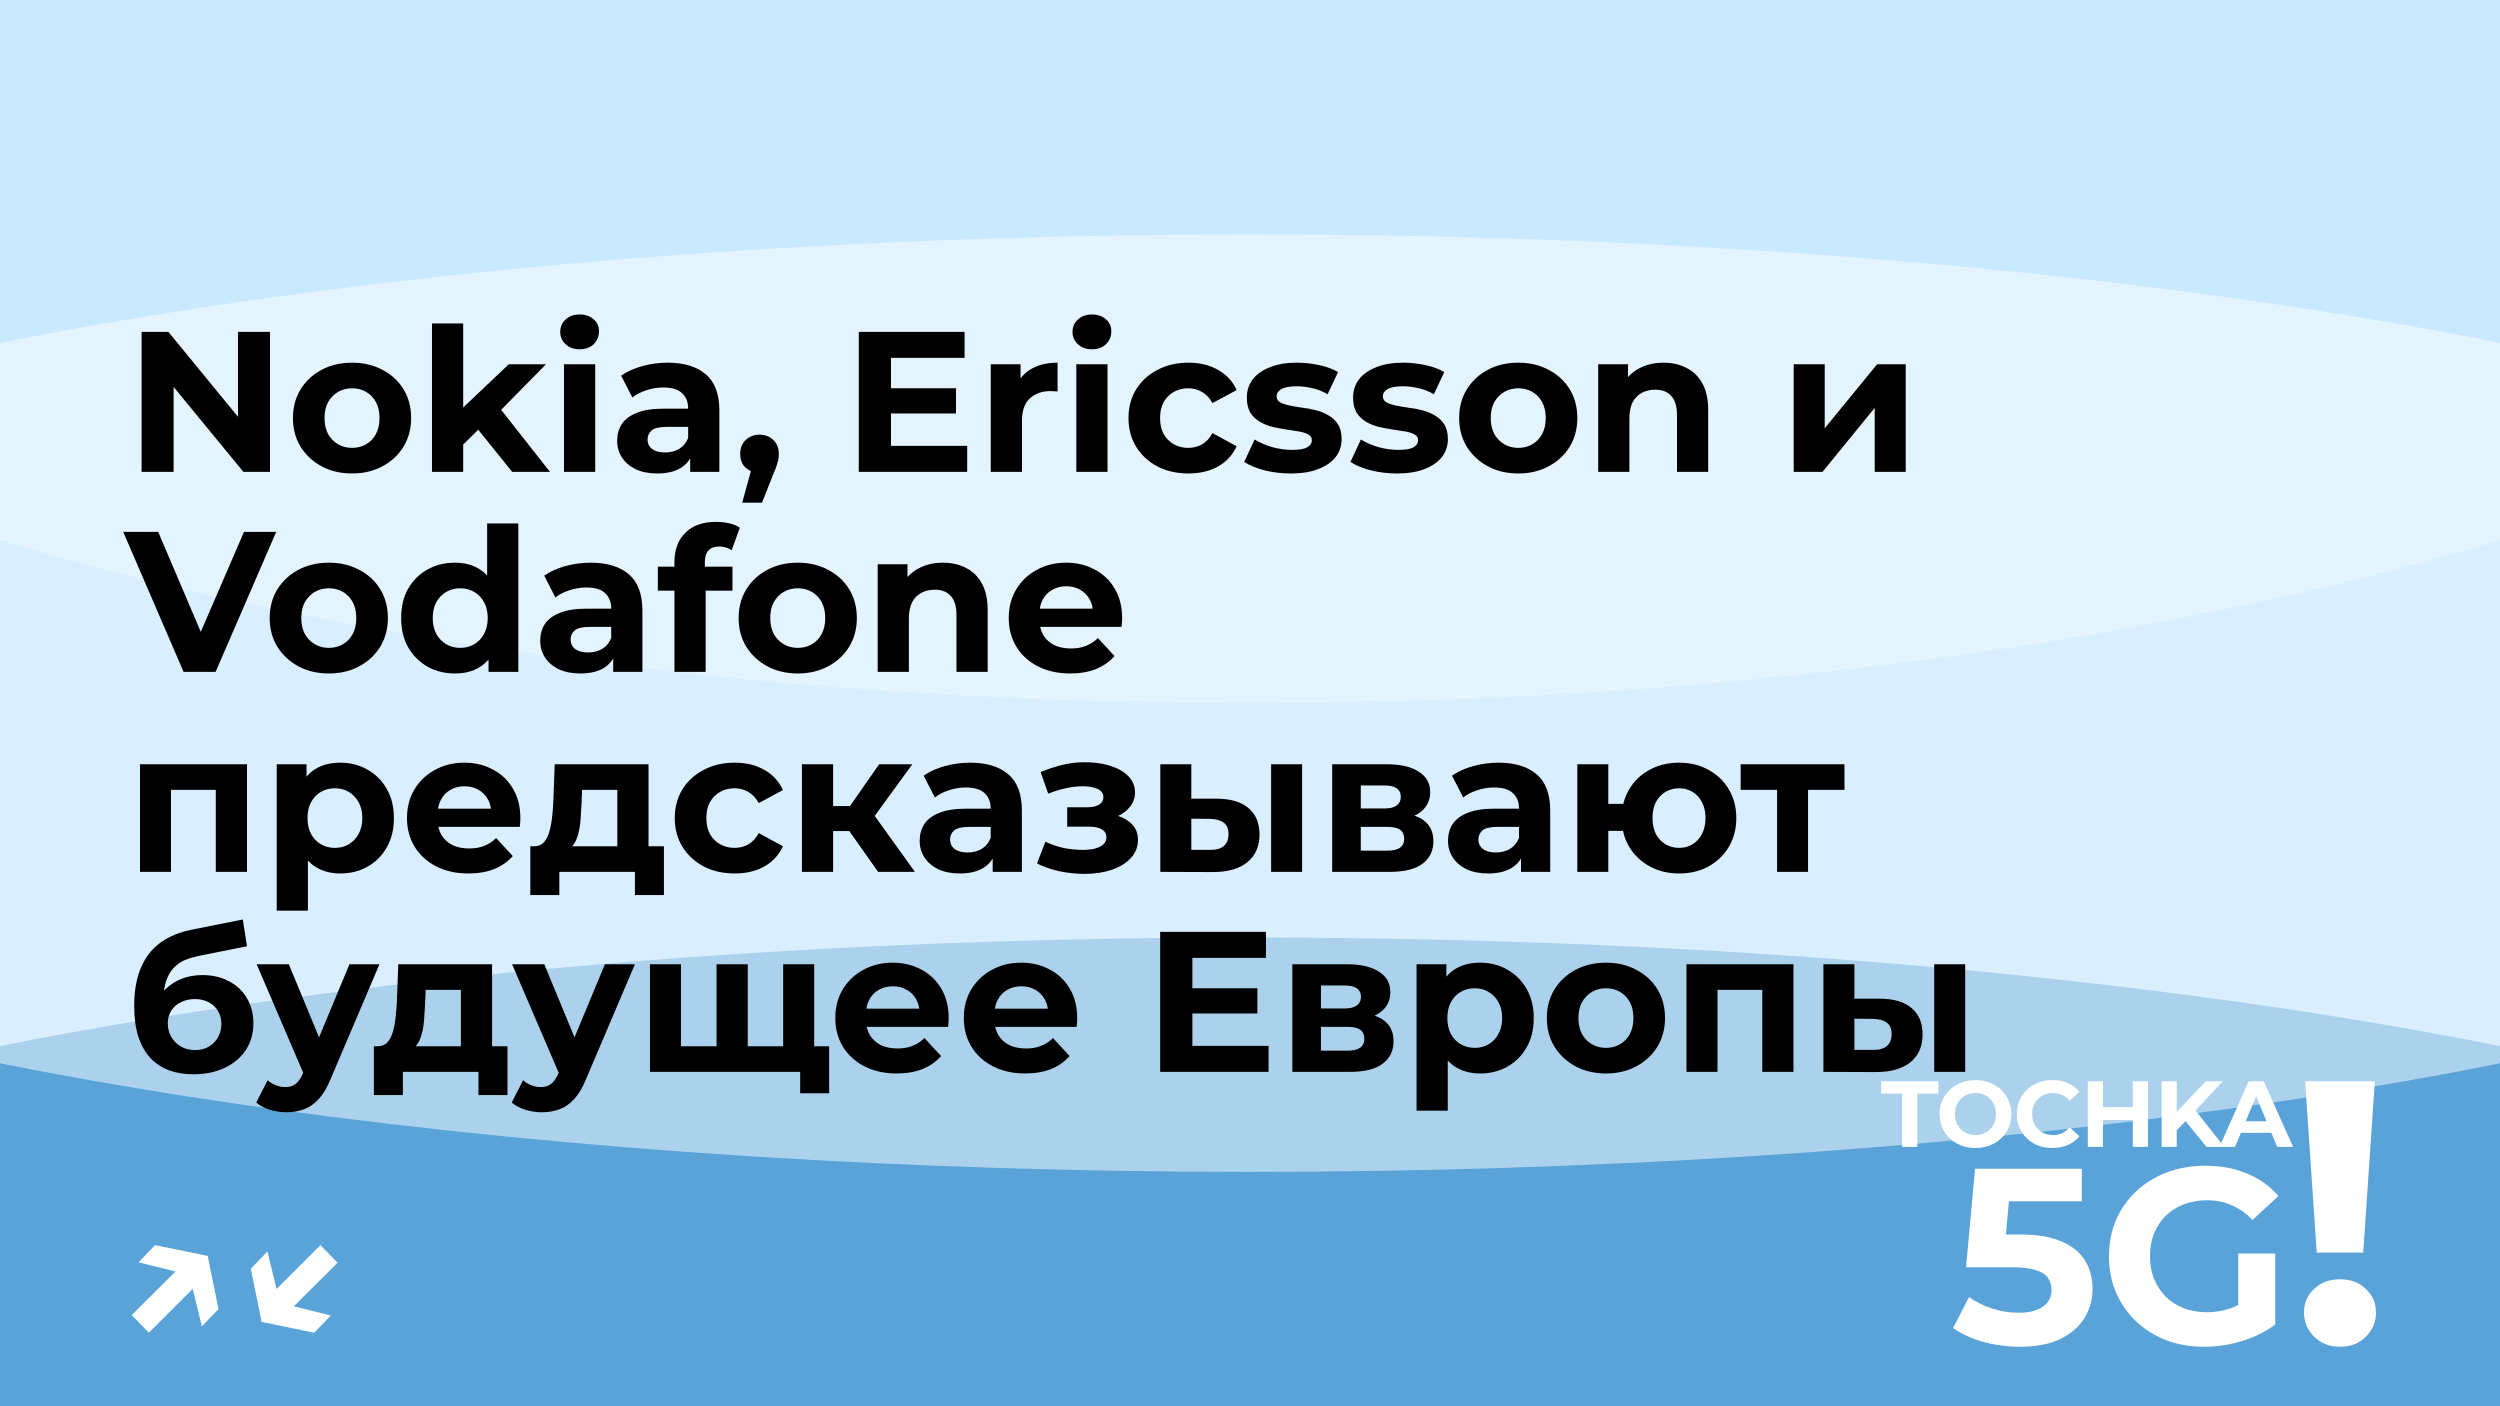 <?xml version="1.0" encoding="UTF-8"?> <svg xmlns="http://www.w3.org/2000/svg" width="800" height="450" viewBox="0 0 800 450" fill="none"><g clip-path="url(#clip0_668_2)"><rect width="800" height="450" fill="#B2DFFF"></rect><g style="mix-blend-mode:hard-light" opacity="0.5" filter="url(#filter0_f_668_2)"><ellipse cx="400" cy="450" rx="625" ry="150" fill="#0068B2"></ellipse></g><g style="mix-blend-mode:soft-light" opacity="0.5" filter="url(#filter1_f_668_2)"><ellipse cx="400" cy="225" rx="625" ry="150" fill="white"></ellipse></g><g style="mix-blend-mode:soft-light" opacity="0.3" filter="url(#filter2_f_668_2)"><ellipse cx="400" rx="625" ry="225" fill="white"></ellipse></g><path d="M608.679 367V349.96H601.959V346H620.259V349.96H613.539V367H608.679ZM632.181 367.36C630.521 367.36 628.981 367.09 627.561 366.55C626.161 366.01 624.941 365.25 623.901 364.27C622.881 363.29 622.081 362.14 621.501 360.82C620.941 359.5 620.661 358.06 620.661 356.5C620.661 354.94 620.941 353.5 621.501 352.18C622.081 350.86 622.891 349.71 623.931 348.73C624.971 347.75 626.191 346.99 627.591 346.45C628.991 345.91 630.511 345.64 632.151 345.64C633.811 345.64 635.331 345.91 636.711 346.45C638.111 346.99 639.321 347.75 640.341 348.73C641.381 349.71 642.191 350.86 642.771 352.18C643.351 353.48 643.641 354.92 643.641 356.5C643.641 358.06 643.351 359.51 642.771 360.85C642.191 362.17 641.381 363.32 640.341 364.3C639.321 365.26 638.111 366.01 636.711 366.55C635.331 367.09 633.821 367.36 632.181 367.36ZM632.151 363.22C633.091 363.22 633.951 363.06 634.731 362.74C635.531 362.42 636.231 361.96 636.831 361.36C637.431 360.76 637.891 360.05 638.211 359.23C638.551 358.41 638.721 357.5 638.721 356.5C638.721 355.5 638.551 354.59 638.211 353.77C637.891 352.95 637.431 352.24 636.831 351.64C636.251 351.04 635.561 350.58 634.761 350.26C633.961 349.94 633.091 349.78 632.151 349.78C631.211 349.78 630.341 349.94 629.541 350.26C628.761 350.58 628.071 351.04 627.471 351.64C626.871 352.24 626.401 352.95 626.061 353.77C625.741 354.59 625.581 355.5 625.581 356.5C625.581 357.48 625.741 358.39 626.061 359.23C626.401 360.05 626.861 360.76 627.441 361.36C628.041 361.96 628.741 362.42 629.541 362.74C630.341 363.06 631.211 363.22 632.151 363.22ZM656.744 367.36C655.124 367.36 653.614 367.1 652.214 366.58C650.834 366.04 649.634 365.28 648.614 364.3C647.594 363.32 646.794 362.17 646.214 360.85C645.654 359.53 645.374 358.08 645.374 356.5C645.374 354.92 645.654 353.47 646.214 352.15C646.794 350.83 647.594 349.68 648.614 348.7C649.654 347.72 650.864 346.97 652.244 346.45C653.624 345.91 655.134 345.64 656.774 345.64C658.594 345.64 660.234 345.96 661.694 346.6C663.174 347.22 664.414 348.14 665.414 349.36L662.294 352.24C661.574 351.42 660.774 350.81 659.894 350.41C659.014 349.99 658.054 349.78 657.014 349.78C656.034 349.78 655.134 349.94 654.314 350.26C653.494 350.58 652.784 351.04 652.184 351.64C651.584 352.24 651.114 352.95 650.774 353.77C650.454 354.59 650.294 355.5 650.294 356.5C650.294 357.5 650.454 358.41 650.774 359.23C651.114 360.05 651.584 360.76 652.184 361.36C652.784 361.96 653.494 362.42 654.314 362.74C655.134 363.06 656.034 363.22 657.014 363.22C658.054 363.22 659.014 363.02 659.894 362.62C660.774 362.2 661.574 361.57 662.294 360.73L665.414 363.61C664.414 364.83 663.174 365.76 661.694 366.4C660.234 367.04 658.584 367.36 656.744 367.36ZM682.496 346H687.356V367H682.496V346ZM672.956 367H668.096V346H672.956V367ZM682.856 358.39H672.596V354.28H682.856V358.39ZM696.074 362.2L695.804 356.59L705.854 346H711.254L702.194 355.75L699.494 358.63L696.074 362.2ZM691.724 367V346H696.554V367H691.724ZM706.094 367L698.624 357.85L701.804 354.4L711.764 367H706.094ZM710.234 367L719.594 346H724.394L733.784 367H728.684L721.004 348.46H722.924L715.214 367H710.234ZM714.914 362.5L716.204 358.81H727.004L728.324 362.5H714.914Z" fill="white"></path><path d="M646.336 430.96C642.442 430.96 638.576 430.453 634.736 429.44C630.949 428.373 627.696 426.88 624.976 424.96L630.096 415.04C632.229 416.587 634.682 417.813 637.456 418.72C640.282 419.627 643.136 420.08 646.016 420.08C649.269 420.08 651.829 419.44 653.696 418.16C655.562 416.88 656.496 415.093 656.496 412.8C656.496 411.36 656.122 410.08 655.376 408.96C654.629 407.84 653.296 406.987 651.376 406.4C649.509 405.813 646.869 405.52 643.456 405.52H629.136L632.016 374H666.176V384.4H636.656L643.376 378.48L641.376 400.96L634.656 395.04H646.496C652.042 395.04 656.496 395.813 659.856 397.36C663.269 398.853 665.749 400.907 667.296 403.52C668.842 406.133 669.616 409.093 669.616 412.4C669.616 415.707 668.789 418.773 667.136 421.6C665.482 424.373 662.922 426.64 659.456 428.4C656.042 430.107 651.669 430.96 646.336 430.96ZM705.434 430.96C701.007 430.96 696.927 430.267 693.194 428.88C689.514 427.44 686.287 425.413 683.514 422.8C680.794 420.187 678.661 417.12 677.114 413.6C675.621 410.08 674.874 406.213 674.874 402C674.874 397.787 675.621 393.92 677.114 390.4C678.661 386.88 680.821 383.813 683.594 381.2C686.367 378.587 689.621 376.587 693.354 375.2C697.087 373.76 701.194 373.04 705.674 373.04C710.634 373.04 715.087 373.867 719.034 375.52C723.034 377.173 726.394 379.573 729.114 382.72L720.794 390.4C718.767 388.267 716.554 386.693 714.154 385.68C711.754 384.613 709.141 384.08 706.314 384.08C703.594 384.08 701.114 384.507 698.874 385.36C696.634 386.213 694.687 387.44 693.034 389.04C691.434 390.64 690.181 392.533 689.274 394.72C688.421 396.907 687.994 399.333 687.994 402C687.994 404.613 688.421 407.013 689.274 409.2C690.181 411.387 691.434 413.307 693.034 414.96C694.687 416.56 696.607 417.787 698.794 418.64C701.034 419.493 703.487 419.92 706.154 419.92C708.714 419.92 711.194 419.52 713.594 418.72C716.047 417.867 718.421 416.453 720.714 414.48L728.074 423.84C725.034 426.133 721.487 427.893 717.434 429.12C713.434 430.347 709.434 430.96 705.434 430.96ZM716.234 422.16V401.12H728.074V423.84L716.234 422.16Z" fill="white"></path><path d="M741.353 400.84L737.633 346H759.953L756.233 400.84H741.353ZM748.793 430.96C745.433 430.96 742.673 429.88 740.513 427.72C738.353 425.56 737.273 423 737.273 420.04C737.273 417 738.353 414.48 740.513 412.48C742.673 410.4 745.433 409.36 748.793 409.36C752.233 409.36 754.993 410.4 757.073 412.48C759.233 414.48 760.313 417 760.313 420.04C760.313 423 759.233 425.56 757.073 427.72C754.993 429.88 752.233 430.96 748.793 430.96Z" fill="white"></path><path d="M44.314 403.94L49.626 398.436L66.458 401.892L69.914 418.916L64.602 424.42L60.57 407.972L44.314 403.94ZM42.138 420.836L58.842 404.196L64.282 409.828L47.642 426.468L42.138 420.836ZM105.857 420.964L100.545 426.468L83.713 423.012L80.257 405.988L85.569 400.484L89.601 416.932L105.857 420.964ZM108.033 404.068L91.329 420.708L85.889 415.076L102.529 398.436L108.033 404.068Z" fill="white"></path><path d="M45.312 151V106.2H53.888L80.32 138.456H76.16V106.2H86.4V151H77.888L51.392 118.744H55.552V151H45.312ZM112.68 151.512C109.01 151.512 105.746 150.744 102.888 149.208C100.072 147.672 97.832 145.581 96.168 142.936C94.546 140.248 93.736 137.197 93.736 133.784C93.736 130.328 94.546 127.277 96.168 124.632C97.832 121.944 100.072 119.853 102.888 118.36C105.746 116.824 109.01 116.056 112.68 116.056C116.306 116.056 119.549 116.824 122.408 118.36C125.266 119.853 127.506 121.923 129.128 124.568C130.749 127.213 131.56 130.285 131.56 133.784C131.56 137.197 130.749 140.248 129.128 142.936C127.506 145.581 125.266 147.672 122.408 149.208C119.549 150.744 116.306 151.512 112.68 151.512ZM112.68 143.32C114.344 143.32 115.837 142.936 117.16 142.168C118.482 141.4 119.528 140.312 120.296 138.904C121.064 137.453 121.448 135.747 121.448 133.784C121.448 131.779 121.064 130.072 120.296 128.664C119.528 127.256 118.482 126.168 117.16 125.4C115.837 124.632 114.344 124.248 112.68 124.248C111.016 124.248 109.522 124.632 108.2 125.4C106.877 126.168 105.81 127.256 105 128.664C104.232 130.072 103.848 131.779 103.848 133.784C103.848 135.747 104.232 137.453 105 138.904C105.81 140.312 106.877 141.4 108.2 142.168C109.522 142.936 111.016 143.32 112.68 143.32ZM146.489 143.96L146.745 131.8L162.809 116.568H174.713L159.289 132.248L154.105 136.472L146.489 143.96ZM138.233 151V103.512H148.217V151H138.233ZM163.897 151L152.249 136.536L158.521 128.792L175.993 151H163.897ZM180.483 151V116.568H190.467V151H180.483ZM185.475 111.768C183.64 111.768 182.147 111.235 180.995 110.168C179.843 109.101 179.267 107.779 179.267 106.2C179.267 104.621 179.843 103.299 180.995 102.232C182.147 101.165 183.64 100.632 185.475 100.632C187.31 100.632 188.803 101.144 189.955 102.168C191.107 103.149 191.683 104.429 191.683 106.008C191.683 107.672 191.107 109.059 189.955 110.168C188.846 111.235 187.352 111.768 185.475 111.768ZM220.853 151V144.28L220.213 142.808V130.776C220.213 128.643 219.552 126.979 218.229 125.784C216.949 124.589 214.965 123.992 212.277 123.992C210.442 123.992 208.629 124.291 206.837 124.888C205.088 125.443 203.594 126.211 202.357 127.192L198.773 120.216C200.65 118.893 202.912 117.869 205.557 117.144C208.202 116.419 210.89 116.056 213.621 116.056C218.869 116.056 222.944 117.293 225.845 119.768C228.746 122.243 230.197 126.104 230.197 131.352V151H220.853ZM210.357 151.512C207.669 151.512 205.365 151.064 203.445 150.168C201.525 149.229 200.053 147.971 199.029 146.392C198.005 144.813 197.493 143.043 197.493 141.08C197.493 139.032 197.984 137.24 198.965 135.704C199.989 134.168 201.589 132.973 203.765 132.12C205.941 131.224 208.778 130.776 212.277 130.776H221.429V136.6H213.365C211.018 136.6 209.397 136.984 208.501 137.752C207.648 138.52 207.221 139.48 207.221 140.632C207.221 141.912 207.712 142.936 208.693 143.704C209.717 144.429 211.104 144.792 212.853 144.792C214.517 144.792 216.01 144.408 217.333 143.64C218.656 142.829 219.616 141.656 220.213 140.12L221.749 144.728C221.024 146.947 219.701 148.632 217.781 149.784C215.861 150.936 213.386 151.512 210.357 151.512ZM237.505 160.856L241.729 145.496L243.137 151.256C241.302 151.256 239.788 150.723 238.593 149.656C237.441 148.589 236.865 147.117 236.865 145.24C236.865 143.363 237.462 141.869 238.657 140.76C239.852 139.651 241.324 139.096 243.073 139.096C244.865 139.096 246.337 139.672 247.489 140.824C248.641 141.933 249.217 143.405 249.217 145.24C249.217 145.795 249.174 146.349 249.089 146.904C249.004 147.416 248.833 148.056 248.577 148.824C248.364 149.549 248.001 150.488 247.489 151.64L243.841 160.856H237.505ZM284.348 124.248H305.916V132.312H284.348V124.248ZM285.116 142.68H309.5V151H274.812V106.2H308.668V114.52H285.116V142.68ZM317.046 151V116.568H326.582V126.296L325.238 123.48C326.262 121.048 327.904 119.213 330.166 117.976C332.427 116.696 335.179 116.056 338.422 116.056V125.272C337.995 125.229 337.611 125.208 337.27 125.208C336.928 125.165 336.566 125.144 336.182 125.144C333.451 125.144 331.232 125.933 329.526 127.512C327.862 129.048 327.03 131.459 327.03 134.744V151H317.046ZM344.421 151V116.568H354.405V151H344.421ZM349.413 111.768C347.578 111.768 346.085 111.235 344.933 110.168C343.781 109.101 343.205 107.779 343.205 106.2C343.205 104.621 343.781 103.299 344.933 102.232C346.085 101.165 347.578 100.632 349.413 100.632C351.247 100.632 352.741 101.144 353.893 102.168C355.045 103.149 355.621 104.429 355.621 106.008C355.621 107.672 355.045 109.059 353.893 110.168C352.783 111.235 351.29 111.768 349.413 111.768ZM380.311 151.512C376.599 151.512 373.292 150.765 370.391 149.272C367.489 147.736 365.207 145.624 363.543 142.936C361.921 140.248 361.111 137.197 361.111 133.784C361.111 130.328 361.921 127.277 363.543 124.632C365.207 121.944 367.489 119.853 370.391 118.36C373.292 116.824 376.599 116.056 380.311 116.056C383.937 116.056 387.095 116.824 389.783 118.36C392.471 119.853 394.455 122.008 395.735 124.824L387.991 128.984C387.095 127.363 385.964 126.168 384.599 125.4C383.276 124.632 381.825 124.248 380.247 124.248C378.54 124.248 377.004 124.632 375.639 125.4C374.273 126.168 373.185 127.256 372.375 128.664C371.607 130.072 371.223 131.779 371.223 133.784C371.223 135.789 371.607 137.496 372.375 138.904C373.185 140.312 374.273 141.4 375.639 142.168C377.004 142.936 378.54 143.32 380.247 143.32C381.825 143.32 383.276 142.957 384.599 142.232C385.964 141.464 387.095 140.248 387.991 138.584L395.735 142.808C394.455 145.581 392.471 147.736 389.783 149.272C387.095 150.765 383.937 151.512 380.311 151.512ZM413.067 151.512C410.123 151.512 407.286 151.171 404.555 150.488C401.867 149.763 399.734 148.867 398.155 147.8L401.483 140.632C403.062 141.613 404.918 142.424 407.051 143.064C409.227 143.661 411.36 143.96 413.451 143.96C415.755 143.96 417.376 143.683 418.315 143.128C419.296 142.573 419.787 141.805 419.787 140.824C419.787 140.013 419.403 139.416 418.635 139.032C417.91 138.605 416.928 138.285 415.691 138.072C414.454 137.859 413.088 137.645 411.595 137.432C410.144 137.219 408.672 136.941 407.179 136.6C405.686 136.216 404.32 135.661 403.083 134.936C401.846 134.211 400.843 133.229 400.075 131.992C399.35 130.755 398.987 129.155 398.987 127.192C398.987 125.016 399.606 123.096 400.843 121.432C402.123 119.768 403.958 118.467 406.347 117.528C408.736 116.547 411.595 116.056 414.923 116.056C417.27 116.056 419.659 116.312 422.091 116.824C424.523 117.336 426.55 118.083 428.171 119.064L424.843 126.168C423.179 125.187 421.494 124.525 419.787 124.184C418.123 123.8 416.502 123.608 414.923 123.608C412.704 123.608 411.083 123.907 410.059 124.504C409.035 125.101 408.523 125.869 408.523 126.808C408.523 127.661 408.886 128.301 409.611 128.728C410.379 129.155 411.382 129.496 412.619 129.752C413.856 130.008 415.2 130.243 416.651 130.456C418.144 130.627 419.638 130.904 421.131 131.288C422.624 131.672 423.968 132.227 425.163 132.952C426.4 133.635 427.403 134.595 428.171 135.832C428.939 137.027 429.323 138.605 429.323 140.568C429.323 142.701 428.683 144.6 427.403 146.264C426.123 147.885 424.267 149.165 421.835 150.104C419.446 151.043 416.523 151.512 413.067 151.512ZM447.067 151.512C444.123 151.512 441.286 151.171 438.555 150.488C435.867 149.763 433.734 148.867 432.155 147.8L435.483 140.632C437.062 141.613 438.918 142.424 441.051 143.064C443.227 143.661 445.36 143.96 447.451 143.96C449.755 143.96 451.376 143.683 452.315 143.128C453.296 142.573 453.787 141.805 453.787 140.824C453.787 140.013 453.403 139.416 452.635 139.032C451.91 138.605 450.928 138.285 449.691 138.072C448.454 137.859 447.088 137.645 445.595 137.432C444.144 137.219 442.672 136.941 441.179 136.6C439.686 136.216 438.32 135.661 437.083 134.936C435.846 134.211 434.843 133.229 434.075 131.992C433.35 130.755 432.987 129.155 432.987 127.192C432.987 125.016 433.606 123.096 434.843 121.432C436.123 119.768 437.958 118.467 440.347 117.528C442.736 116.547 445.595 116.056 448.923 116.056C451.27 116.056 453.659 116.312 456.091 116.824C458.523 117.336 460.55 118.083 462.171 119.064L458.843 126.168C457.179 125.187 455.494 124.525 453.787 124.184C452.123 123.8 450.502 123.608 448.923 123.608C446.704 123.608 445.083 123.907 444.059 124.504C443.035 125.101 442.523 125.869 442.523 126.808C442.523 127.661 442.886 128.301 443.611 128.728C444.379 129.155 445.382 129.496 446.619 129.752C447.856 130.008 449.2 130.243 450.651 130.456C452.144 130.627 453.638 130.904 455.131 131.288C456.624 131.672 457.968 132.227 459.163 132.952C460.4 133.635 461.403 134.595 462.171 135.832C462.939 137.027 463.323 138.605 463.323 140.568C463.323 142.701 462.683 144.6 461.403 146.264C460.123 147.885 458.267 149.165 455.835 150.104C453.446 151.043 450.523 151.512 447.067 151.512ZM485.867 151.512C482.198 151.512 478.934 150.744 476.075 149.208C473.259 147.672 471.019 145.581 469.355 142.936C467.734 140.248 466.923 137.197 466.923 133.784C466.923 130.328 467.734 127.277 469.355 124.632C471.019 121.944 473.259 119.853 476.075 118.36C478.934 116.824 482.198 116.056 485.867 116.056C489.494 116.056 492.736 116.824 495.595 118.36C498.454 119.853 500.694 121.923 502.315 124.568C503.936 127.213 504.747 130.285 504.747 133.784C504.747 137.197 503.936 140.248 502.315 142.936C500.694 145.581 498.454 147.672 495.595 149.208C492.736 150.744 489.494 151.512 485.867 151.512ZM485.867 143.32C487.531 143.32 489.024 142.936 490.347 142.168C491.67 141.4 492.715 140.312 493.483 138.904C494.251 137.453 494.635 135.747 494.635 133.784C494.635 131.779 494.251 130.072 493.483 128.664C492.715 127.256 491.67 126.168 490.347 125.4C489.024 124.632 487.531 124.248 485.867 124.248C484.203 124.248 482.71 124.632 481.387 125.4C480.064 126.168 478.998 127.256 478.187 128.664C477.419 130.072 477.035 131.779 477.035 133.784C477.035 135.747 477.419 137.453 478.187 138.904C478.998 140.312 480.064 141.4 481.387 142.168C482.71 142.936 484.203 143.32 485.867 143.32ZM532.349 116.056C535.079 116.056 537.511 116.611 539.645 117.72C541.821 118.787 543.527 120.451 544.765 122.712C546.002 124.931 546.621 127.789 546.621 131.288V151H536.637V132.824C536.637 130.051 536.018 128.003 534.781 126.68C533.586 125.357 531.879 124.696 529.661 124.696C528.082 124.696 526.653 125.037 525.373 125.72C524.135 126.36 523.154 127.363 522.429 128.728C521.746 130.093 521.405 131.843 521.405 133.976V151H511.421V116.568H520.957V126.104L519.165 123.224C520.402 120.92 522.173 119.149 524.477 117.912C526.781 116.675 529.405 116.056 532.349 116.056ZM573.988 151V116.568H583.908V137.048L600.676 116.568H609.828V151H599.908V130.52L583.204 151H573.988ZM58.752 215L39.424 170.2H50.624L67.52 209.88H60.928L78.08 170.2H88.384L68.992 215H58.752ZM105.242 215.512C101.573 215.512 98.309 214.744 95.45 213.208C92.634 211.672 90.394 209.581 88.73 206.936C87.109 204.248 86.298 201.197 86.298 197.784C86.298 194.328 87.109 191.277 88.73 188.632C90.394 185.944 92.634 183.853 95.45 182.36C98.309 180.824 101.573 180.056 105.242 180.056C108.869 180.056 112.111 180.824 114.97 182.36C117.829 183.853 120.069 185.923 121.69 188.568C123.311 191.213 124.122 194.285 124.122 197.784C124.122 201.197 123.311 204.248 121.69 206.936C120.069 209.581 117.829 211.672 114.97 213.208C112.111 214.744 108.869 215.512 105.242 215.512ZM105.242 207.32C106.906 207.32 108.399 206.936 109.722 206.168C111.045 205.4 112.09 204.312 112.858 202.904C113.626 201.453 114.01 199.747 114.01 197.784C114.01 195.779 113.626 194.072 112.858 192.664C112.09 191.256 111.045 190.168 109.722 189.4C108.399 188.632 106.906 188.248 105.242 188.248C103.578 188.248 102.085 188.632 100.762 189.4C99.439 190.168 98.373 191.256 97.562 192.664C96.794 194.072 96.41 195.779 96.41 197.784C96.41 199.747 96.794 201.453 97.562 202.904C98.373 204.312 99.439 205.4 100.762 206.168C102.085 206.936 103.578 207.32 105.242 207.32ZM145.58 215.512C142.337 215.512 139.414 214.787 136.812 213.336C134.209 211.843 132.14 209.773 130.604 207.128C129.11 204.483 128.364 201.368 128.364 197.784C128.364 194.157 129.11 191.021 130.604 188.376C132.14 185.731 134.209 183.683 136.812 182.232C139.414 180.781 142.337 180.056 145.58 180.056C148.481 180.056 151.02 180.696 153.196 181.976C155.372 183.256 157.057 185.197 158.252 187.8C159.446 190.403 160.044 193.731 160.044 197.784C160.044 201.795 159.468 205.123 158.316 207.768C157.164 210.371 155.5 212.312 153.324 213.592C151.19 214.872 148.609 215.512 145.58 215.512ZM147.308 207.32C148.929 207.32 150.401 206.936 151.724 206.168C153.046 205.4 154.092 204.312 154.86 202.904C155.67 201.453 156.076 199.747 156.076 197.784C156.076 195.779 155.67 194.072 154.86 192.664C154.092 191.256 153.046 190.168 151.724 189.4C150.401 188.632 148.929 188.248 147.308 188.248C145.644 188.248 144.15 188.632 142.828 189.4C141.505 190.168 140.438 191.256 139.628 192.664C138.86 194.072 138.476 195.779 138.476 197.784C138.476 199.747 138.86 201.453 139.628 202.904C140.438 204.312 141.505 205.4 142.828 206.168C144.15 206.936 145.644 207.32 147.308 207.32ZM156.332 215V207.96L156.524 197.72L155.884 187.544V167.512H165.868V215H156.332ZM196.228 215V208.28L195.588 206.808V194.776C195.588 192.643 194.927 190.979 193.604 189.784C192.324 188.589 190.34 187.992 187.652 187.992C185.817 187.992 184.004 188.291 182.212 188.888C180.463 189.443 178.969 190.211 177.732 191.192L174.148 184.216C176.025 182.893 178.287 181.869 180.932 181.144C183.577 180.419 186.265 180.056 188.996 180.056C194.244 180.056 198.319 181.293 201.22 183.768C204.121 186.243 205.572 190.104 205.572 195.352V215H196.228ZM185.732 215.512C183.044 215.512 180.74 215.064 178.82 214.168C176.9 213.229 175.428 211.971 174.404 210.392C173.38 208.813 172.868 207.043 172.868 205.08C172.868 203.032 173.359 201.24 174.34 199.704C175.364 198.168 176.964 196.973 179.14 196.12C181.316 195.224 184.153 194.776 187.652 194.776H196.804V200.6H188.74C186.393 200.6 184.772 200.984 183.876 201.752C183.023 202.52 182.596 203.48 182.596 204.632C182.596 205.912 183.087 206.936 184.068 207.704C185.092 208.429 186.479 208.792 188.228 208.792C189.892 208.792 191.385 208.408 192.708 207.64C194.031 206.829 194.991 205.656 195.588 204.12L197.124 208.728C196.399 210.947 195.076 212.632 193.156 213.784C191.236 214.936 188.761 215.512 185.732 215.512ZM215.824 215V179.8C215.824 175.917 216.976 172.824 219.28 170.52C221.584 168.173 224.869 167 229.136 167C230.587 167 231.973 167.149 233.296 167.448C234.661 167.747 235.813 168.216 236.752 168.856L234.128 176.088C233.573 175.704 232.955 175.405 232.272 175.192C231.589 174.979 230.864 174.872 230.096 174.872C228.645 174.872 227.515 175.299 226.704 176.152C225.936 176.963 225.552 178.2 225.552 179.864V183.064L225.808 187.352V215H215.824ZM210.512 189.016V181.336H234.384V189.016H210.512ZM255.305 215.512C251.635 215.512 248.371 214.744 245.513 213.208C242.697 211.672 240.457 209.581 238.793 206.936C237.171 204.248 236.361 201.197 236.361 197.784C236.361 194.328 237.171 191.277 238.793 188.632C240.457 185.944 242.697 183.853 245.513 182.36C248.371 180.824 251.635 180.056 255.305 180.056C258.931 180.056 262.174 180.824 265.033 182.36C267.891 183.853 270.131 185.923 271.753 188.568C273.374 191.213 274.185 194.285 274.185 197.784C274.185 201.197 273.374 204.248 271.753 206.936C270.131 209.581 267.891 211.672 265.033 213.208C262.174 214.744 258.931 215.512 255.305 215.512ZM255.305 207.32C256.969 207.32 258.462 206.936 259.785 206.168C261.107 205.4 262.153 204.312 262.921 202.904C263.689 201.453 264.073 199.747 264.073 197.784C264.073 195.779 263.689 194.072 262.921 192.664C262.153 191.256 261.107 190.168 259.785 189.4C258.462 188.632 256.969 188.248 255.305 188.248C253.641 188.248 252.147 188.632 250.825 189.4C249.502 190.168 248.435 191.256 247.625 192.664C246.857 194.072 246.473 195.779 246.473 197.784C246.473 199.747 246.857 201.453 247.625 202.904C248.435 204.312 249.502 205.4 250.825 206.168C252.147 206.936 253.641 207.32 255.305 207.32ZM301.786 180.056C304.517 180.056 306.949 180.611 309.082 181.72C311.258 182.787 312.965 184.451 314.202 186.712C315.439 188.931 316.058 191.789 316.058 195.288V215H306.074V196.824C306.074 194.051 305.455 192.003 304.218 190.68C303.023 189.357 301.317 188.696 299.098 188.696C297.519 188.696 296.09 189.037 294.81 189.72C293.573 190.36 292.591 191.363 291.866 192.728C291.183 194.093 290.842 195.843 290.842 197.976V215H280.858V180.568H290.394V190.104L288.602 187.224C289.839 184.92 291.61 183.149 293.914 181.912C296.218 180.675 298.842 180.056 301.786 180.056ZM342.446 215.512C338.521 215.512 335.065 214.744 332.078 213.208C329.134 211.672 326.851 209.581 325.23 206.936C323.609 204.248 322.798 201.197 322.798 197.784C322.798 194.328 323.587 191.277 325.166 188.632C326.787 185.944 328.985 183.853 331.758 182.36C334.531 180.824 337.667 180.056 341.166 180.056C344.537 180.056 347.566 180.781 350.254 182.232C352.985 183.64 355.139 185.688 356.718 188.376C358.297 191.021 359.086 194.2 359.086 197.912C359.086 198.296 359.065 198.744 359.022 199.256C358.979 199.725 358.937 200.173 358.894 200.6H330.926V194.776H353.646L349.806 196.504C349.806 194.712 349.443 193.155 348.718 191.832C347.993 190.509 346.99 189.485 345.71 188.76C344.43 187.992 342.937 187.608 341.23 187.608C339.523 187.608 338.009 187.992 336.686 188.76C335.406 189.485 334.403 190.531 333.678 191.896C332.953 193.219 332.59 194.797 332.59 196.632V198.168C332.59 200.045 332.995 201.709 333.806 203.16C334.659 204.568 335.833 205.656 337.326 206.424C338.862 207.149 340.654 207.512 342.702 207.512C344.537 207.512 346.137 207.235 347.502 206.68C348.91 206.125 350.19 205.293 351.342 204.184L356.654 209.944C355.075 211.736 353.091 213.123 350.702 214.104C348.313 215.043 345.561 215.512 342.446 215.512ZM44.8 279V244.568H79.04V279H69.056V250.52L71.296 252.76H52.48L54.72 250.52V279H44.8ZM108.901 279.512C105.999 279.512 103.461 278.872 101.285 277.592C99.109 276.312 97.402 274.371 96.165 271.768C94.97 269.123 94.373 265.795 94.373 261.784C94.373 257.731 94.948 254.403 96.1 251.8C97.252 249.197 98.916 247.256 101.093 245.976C103.269 244.696 105.871 244.056 108.901 244.056C112.143 244.056 115.045 244.803 117.604 246.296C120.207 247.747 122.255 249.795 123.749 252.44C125.285 255.085 126.053 258.2 126.053 261.784C126.053 265.411 125.285 268.547 123.749 271.192C122.255 273.837 120.207 275.885 117.604 277.336C115.045 278.787 112.143 279.512 108.901 279.512ZM88.549 291.416V244.568H98.085V251.608L97.892 261.848L98.532 272.024V291.416H88.549ZM107.173 271.32C108.837 271.32 110.309 270.936 111.589 270.168C112.911 269.4 113.957 268.312 114.725 266.904C115.535 265.453 115.941 263.747 115.941 261.784C115.941 259.779 115.535 258.072 114.725 256.664C113.957 255.256 112.911 254.168 111.589 253.4C110.309 252.632 108.837 252.248 107.173 252.248C105.509 252.248 104.015 252.632 102.693 253.4C101.37 254.168 100.325 255.256 99.556 256.664C98.788 258.072 98.404 259.779 98.404 261.784C98.404 263.747 98.788 265.453 99.556 266.904C100.325 268.312 101.37 269.4 102.693 270.168C104.015 270.936 105.509 271.32 107.173 271.32ZM149.882 279.512C145.957 279.512 142.501 278.744 139.514 277.208C136.57 275.672 134.287 273.581 132.666 270.936C131.045 268.248 130.234 265.197 130.234 261.784C130.234 258.328 131.023 255.277 132.602 252.632C134.223 249.944 136.421 247.853 139.194 246.36C141.967 244.824 145.103 244.056 148.602 244.056C151.973 244.056 155.002 244.781 157.69 246.232C160.421 247.64 162.575 249.688 164.154 252.376C165.733 255.021 166.522 258.2 166.522 261.912C166.522 262.296 166.501 262.744 166.458 263.256C166.415 263.725 166.373 264.173 166.33 264.6H138.362V258.776H161.082L157.242 260.504C157.242 258.712 156.879 257.155 156.154 255.832C155.429 254.509 154.426 253.485 153.146 252.76C151.866 251.992 150.373 251.608 148.666 251.608C146.959 251.608 145.445 251.992 144.122 252.76C142.842 253.485 141.839 254.531 141.114 255.896C140.389 257.219 140.026 258.797 140.026 260.632V262.168C140.026 264.045 140.431 265.709 141.242 267.16C142.095 268.568 143.269 269.656 144.762 270.424C146.298 271.149 148.09 271.512 150.138 271.512C151.973 271.512 153.573 271.235 154.938 270.68C156.346 270.125 157.626 269.293 158.778 268.184L164.09 273.944C162.511 275.736 160.527 277.123 158.138 278.104C155.749 279.043 152.997 279.512 149.882 279.512ZM197.543 274.52V252.76H186.279L186.087 257.176C186.001 259.011 185.895 260.76 185.767 262.424C185.639 264.088 185.383 265.603 184.999 266.968C184.657 268.291 184.145 269.421 183.463 270.36C182.78 271.256 181.863 271.875 180.711 272.216L170.855 270.808C172.092 270.808 173.095 270.445 173.863 269.72C174.631 268.952 175.228 267.907 175.655 266.584C176.081 265.219 176.401 263.683 176.615 261.976C176.828 260.227 176.977 258.392 177.062 256.472L177.51 244.568H207.527V274.52H197.543ZM169.703 286.424V270.808H212.455V286.424H203.175V279H178.983V286.424H169.703ZM235.122 279.512C231.41 279.512 228.103 278.765 225.202 277.272C222.3 275.736 220.018 273.624 218.354 270.936C216.732 268.248 215.922 265.197 215.922 261.784C215.922 258.328 216.732 255.277 218.354 252.632C220.018 249.944 222.3 247.853 225.202 246.36C228.103 244.824 231.41 244.056 235.122 244.056C238.748 244.056 241.906 244.824 244.594 246.36C247.282 247.853 249.266 250.008 250.546 252.824L242.802 256.984C241.906 255.363 240.775 254.168 239.41 253.4C238.087 252.632 236.636 252.248 235.058 252.248C233.351 252.248 231.815 252.632 230.45 253.4C229.084 254.168 227.996 255.256 227.186 256.664C226.418 258.072 226.034 259.779 226.034 261.784C226.034 263.789 226.418 265.496 227.186 266.904C227.996 268.312 229.084 269.4 230.45 270.168C231.815 270.936 233.351 271.32 235.058 271.32C236.636 271.32 238.087 270.957 239.41 270.232C240.775 269.464 241.906 268.248 242.802 266.584L250.546 270.808C249.266 273.581 247.282 275.736 244.594 277.272C241.906 278.765 238.748 279.512 235.122 279.512ZM280.997 279L269.477 262.68L277.605 257.88L292.773 279H280.997ZM256.613 279V244.568H266.597V279H256.613ZM263.653 265.944V257.944H275.685V265.944H263.653ZM278.565 262.936L269.221 261.912L281.317 244.568H291.941L278.565 262.936ZM317.658 279V272.28L317.018 270.808V258.776C317.018 256.643 316.357 254.979 315.034 253.784C313.754 252.589 311.77 251.992 309.082 251.992C307.247 251.992 305.434 252.291 303.642 252.888C301.893 253.443 300.399 254.211 299.162 255.192L295.578 248.216C297.455 246.893 299.717 245.869 302.362 245.144C305.007 244.419 307.695 244.056 310.426 244.056C315.674 244.056 319.749 245.293 322.65 247.768C325.551 250.243 327.002 254.104 327.002 259.352V279H317.658ZM307.162 279.512C304.474 279.512 302.17 279.064 300.25 278.168C298.33 277.229 296.858 275.971 295.834 274.392C294.81 272.813 294.298 271.043 294.298 269.08C294.298 267.032 294.789 265.24 295.77 263.704C296.794 262.168 298.394 260.973 300.57 260.12C302.746 259.224 305.583 258.776 309.082 258.776H318.234V264.6H310.17C307.823 264.6 306.202 264.984 305.306 265.752C304.453 266.52 304.026 267.48 304.026 268.632C304.026 269.912 304.517 270.936 305.498 271.704C306.522 272.429 307.909 272.792 309.658 272.792C311.322 272.792 312.815 272.408 314.138 271.64C315.461 270.829 316.421 269.656 317.018 268.12L318.554 272.728C317.829 274.947 316.506 276.632 314.586 277.784C312.666 278.936 310.191 279.512 307.162 279.512ZM347.01 279.64C344.365 279.64 341.72 279.363 339.075 278.808C336.472 278.253 334.061 277.421 331.843 276.312L334.531 269.336C336.28 270.189 338.179 270.851 340.227 271.32C342.317 271.747 344.429 271.96 346.562 271.96C348.099 271.96 349.421 271.811 350.531 271.512C351.683 271.171 352.557 270.701 353.155 270.104C353.752 269.507 354.051 268.781 354.051 267.928C354.051 266.819 353.581 265.987 352.643 265.432C351.704 264.835 350.339 264.536 348.547 264.536H341.507V258.328H347.715C348.867 258.328 349.848 258.2 350.659 257.944C351.469 257.688 352.067 257.325 352.451 256.856C352.877 256.344 353.091 255.747 353.091 255.064C353.091 254.339 352.835 253.72 352.323 253.208C351.811 252.696 351.064 252.312 350.083 252.056C349.101 251.757 347.864 251.608 346.371 251.608C344.664 251.608 342.893 251.821 341.059 252.248C339.224 252.632 337.347 253.208 335.427 253.976L332.995 247.064C335.256 246.125 337.496 245.379 339.715 244.824C341.933 244.269 344.131 243.971 346.307 243.928C349.507 243.843 352.387 244.184 354.947 244.952C357.507 245.72 359.512 246.829 360.963 248.28C362.456 249.731 363.203 251.501 363.203 253.592C363.203 255.256 362.691 256.749 361.667 258.072C360.685 259.395 359.32 260.44 357.571 261.208C355.821 261.933 353.859 262.296 351.683 262.296L351.939 260.312C355.736 260.312 358.723 261.08 360.899 262.616C363.075 264.109 364.163 266.157 364.163 268.76C364.163 270.979 363.395 272.92 361.859 274.584C360.365 276.205 358.317 277.464 355.715 278.36C353.155 279.213 350.253 279.64 347.01 279.64ZM406.756 279V244.568H416.676V279H406.756ZM389.412 255.576C393.935 255.619 397.327 256.643 399.588 258.648C401.892 260.611 403.044 263.405 403.044 267.032C403.044 270.829 401.743 273.795 399.14 275.928C396.537 278.019 392.847 279.064 388.068 279.064L371.3 279V244.568H381.22V255.576H389.412ZM387.172 271.96C389.092 272.003 390.564 271.597 391.588 270.744C392.612 269.891 393.124 268.611 393.124 266.904C393.124 265.197 392.612 263.981 391.588 263.256C390.564 262.488 389.092 262.083 387.172 262.04L381.22 261.976V271.96H387.172ZM426.3 279V244.568H443.9C448.209 244.568 451.58 245.357 454.012 246.936C456.444 248.472 457.66 250.648 457.66 253.464C457.66 256.28 456.508 258.499 454.204 260.12C451.943 261.699 448.935 262.488 445.18 262.488L446.204 260.184C450.385 260.184 453.5 260.952 455.548 262.488C457.639 264.024 458.684 266.264 458.684 269.208C458.684 272.237 457.532 274.627 455.228 276.376C452.924 278.125 449.404 279 444.668 279H426.3ZM435.452 272.216H443.836C445.671 272.216 447.036 271.917 447.932 271.32C448.871 270.68 449.34 269.72 449.34 268.44C449.34 267.117 448.913 266.157 448.06 265.56C447.207 264.92 445.863 264.6 444.028 264.6H435.452V272.216ZM435.452 258.712H443.004C444.753 258.712 446.055 258.392 446.908 257.752C447.804 257.112 448.252 256.195 448.252 255C448.252 253.763 447.804 252.845 446.908 252.248C446.055 251.651 444.753 251.352 443.004 251.352H435.452V258.712ZM486.721 279V272.28L486.081 270.808V258.776C486.081 256.643 485.419 254.979 484.097 253.784C482.817 252.589 480.833 251.992 478.145 251.992C476.31 251.992 474.497 252.291 472.705 252.888C470.955 253.443 469.462 254.211 468.225 255.192L464.641 248.216C466.518 246.893 468.779 245.869 471.425 245.144C474.07 244.419 476.758 244.056 479.489 244.056C484.737 244.056 488.811 245.293 491.713 247.768C494.614 250.243 496.065 254.104 496.065 259.352V279H486.721ZM476.225 279.512C473.537 279.512 471.233 279.064 469.312 278.168C467.393 277.229 465.921 275.971 464.897 274.392C463.873 272.813 463.361 271.043 463.361 269.08C463.361 267.032 463.851 265.24 464.833 263.704C465.857 262.168 467.457 260.973 469.633 260.12C471.809 259.224 474.646 258.776 478.145 258.776H487.297V264.6H479.233C476.886 264.6 475.265 264.984 474.369 265.752C473.515 266.52 473.089 267.48 473.089 268.632C473.089 269.912 473.579 270.936 474.561 271.704C475.585 272.429 476.971 272.792 478.721 272.792C480.385 272.792 481.878 272.408 483.201 271.64C484.523 270.829 485.483 269.656 486.081 268.12L487.617 272.728C486.891 274.947 485.569 276.632 483.649 277.784C481.729 278.936 479.254 279.512 476.225 279.512ZM504.738 279V244.568H514.658V257.24H524.77V265.88H514.658V279H504.738ZM537.314 279.512C533.772 279.512 530.615 278.744 527.842 277.208C525.068 275.672 522.892 273.581 521.314 270.936C519.735 268.248 518.946 265.197 518.946 261.784C518.946 258.328 519.735 255.277 521.314 252.632C522.892 249.944 525.068 247.853 527.842 246.36C530.615 244.824 533.772 244.056 537.314 244.056C540.855 244.056 543.991 244.824 546.722 246.36C549.495 247.853 551.671 249.944 553.25 252.632C554.828 255.277 555.618 258.328 555.618 261.784C555.618 265.197 554.828 268.248 553.25 270.936C551.671 273.624 549.495 275.736 546.722 277.272C543.991 278.765 540.855 279.512 537.314 279.512ZM537.314 271.32C538.935 271.32 540.364 270.936 541.602 270.168C542.882 269.4 543.884 268.312 544.61 266.904C545.378 265.453 545.762 263.747 545.762 261.784C545.762 259.779 545.378 258.072 544.61 256.664C543.884 255.256 542.882 254.168 541.602 253.4C540.364 252.632 538.935 252.248 537.314 252.248C535.735 252.248 534.284 252.632 532.962 253.4C531.682 254.168 530.658 255.256 529.89 256.664C529.164 258.072 528.802 259.779 528.802 261.784C528.802 263.747 529.164 265.453 529.89 266.904C530.658 268.312 531.682 269.4 532.962 270.168C534.284 270.936 535.735 271.32 537.314 271.32ZM568.66 279V250.456L570.9 252.76H557.012V244.568H590.228V252.76H576.34L578.58 250.456V279H568.66ZM61.888 343.768C59.072 343.768 56.512 343.363 54.208 342.552C51.904 341.699 49.899 340.397 48.192 338.648C46.528 336.856 45.227 334.573 44.288 331.8C43.392 329.027 42.944 325.72 42.944 321.88C42.944 319.149 43.179 316.653 43.648 314.392C44.117 312.131 44.821 310.083 45.76 308.248C46.699 306.371 47.893 304.728 49.344 303.32C50.837 301.869 52.565 300.675 54.528 299.736C56.533 298.755 58.795 298.008 61.312 297.496L77.696 294.232L79.04 302.808L64.576 305.688C63.723 305.859 62.741 306.093 61.632 306.392C60.565 306.648 59.477 307.053 58.368 307.608C57.301 308.163 56.299 308.952 55.36 309.976C54.464 310.957 53.739 312.259 53.184 313.88C52.629 315.459 52.352 317.421 52.352 319.768C52.352 320.493 52.373 321.048 52.416 321.432C52.501 321.816 52.565 322.221 52.608 322.648C52.693 323.075 52.736 323.736 52.736 324.632L49.536 321.496C50.475 319.491 51.669 317.784 53.12 316.376C54.613 314.968 56.32 313.901 58.24 313.176C60.203 312.408 62.379 312.024 64.768 312.024C68.011 312.024 70.848 312.685 73.28 314.008C75.755 315.288 77.675 317.101 79.04 319.448C80.405 321.795 81.088 324.461 81.088 327.448C81.088 330.691 80.277 333.549 78.656 336.024C77.035 338.456 74.773 340.355 71.872 341.72C69.013 343.085 65.685 343.768 61.888 343.768ZM62.4 336.024C64.064 336.024 65.536 335.661 66.816 334.936C68.096 334.168 69.077 333.165 69.76 331.928C70.485 330.648 70.848 329.219 70.848 327.64C70.848 326.104 70.485 324.739 69.76 323.544C69.077 322.349 68.096 321.411 66.816 320.728C65.536 320.045 64.043 319.704 62.336 319.704C60.672 319.704 59.179 320.045 57.856 320.728C56.533 321.368 55.509 322.264 54.784 323.416C54.059 324.568 53.696 325.912 53.696 327.448C53.696 329.027 54.059 330.477 54.784 331.8C55.552 333.08 56.576 334.104 57.856 334.872C59.179 335.64 60.693 336.024 62.4 336.024ZM91.597 355.928C89.805 355.928 88.034 355.651 86.285 355.096C84.536 354.541 83.106 353.773 81.997 352.792L85.645 345.688C86.413 346.371 87.288 346.904 88.269 347.288C89.293 347.672 90.296 347.864 91.277 347.864C92.685 347.864 93.794 347.523 94.605 346.84C95.458 346.2 96.226 345.112 96.909 343.576L98.701 339.352L99.469 338.264L111.821 308.568H121.421L105.869 345.112C104.76 347.885 103.48 350.061 102.029 351.64C100.621 353.219 99.042 354.328 97.293 354.968C95.586 355.608 93.688 355.928 91.597 355.928ZM97.485 344.344L82.125 308.568H92.429L104.333 337.368L97.485 344.344ZM147.48 338.52V316.76H136.216L136.024 321.176C135.939 323.011 135.832 324.76 135.704 326.424C135.576 328.088 135.32 329.603 134.936 330.968C134.595 332.291 134.083 333.421 133.4 334.36C132.717 335.256 131.8 335.875 130.648 336.216L120.792 334.808C122.029 334.808 123.032 334.445 123.8 333.72C124.568 332.952 125.165 331.907 125.592 330.584C126.019 329.219 126.339 327.683 126.552 325.976C126.765 324.227 126.915 322.392 127 320.472L127.448 308.568H157.464V338.52H147.48ZM119.64 350.424V334.808H162.392V350.424H153.112V343H128.92V350.424H119.64ZM173.347 355.928C171.555 355.928 169.784 355.651 168.035 355.096C166.286 354.541 164.856 353.773 163.747 352.792L167.395 345.688C168.163 346.371 169.038 346.904 170.019 347.288C171.043 347.672 172.046 347.864 173.027 347.864C174.435 347.864 175.544 347.523 176.355 346.84C177.208 346.2 177.976 345.112 178.659 343.576L180.451 339.352L181.219 338.264L193.571 308.568H203.171L187.619 345.112C186.51 347.885 185.23 350.061 183.779 351.64C182.371 353.219 180.792 354.328 179.043 354.968C177.336 355.608 175.438 355.928 173.347 355.928ZM179.235 344.344L163.875 308.568H174.179L186.083 337.368L179.235 344.344ZM231.476 334.808L229.3 337.112V308.568H239.284V337.112L236.979 334.808H252.852L250.612 337.112V308.568H260.532V343H207.988V308.568H217.908V337.112L215.668 334.808H231.476ZM256.052 349.848V340.696L258.292 343H250.356V334.808H265.332V349.848H256.052ZM286.945 343.512C283.019 343.512 279.563 342.744 276.577 341.208C273.633 339.672 271.35 337.581 269.729 334.936C268.107 332.248 267.297 329.197 267.297 325.784C267.297 322.328 268.086 319.277 269.665 316.632C271.286 313.944 273.483 311.853 276.257 310.36C279.03 308.824 282.166 308.056 285.665 308.056C289.035 308.056 292.065 308.781 294.753 310.232C297.483 311.64 299.638 313.688 301.217 316.376C302.795 319.021 303.585 322.2 303.585 325.912C303.585 326.296 303.563 326.744 303.521 327.256C303.478 327.725 303.435 328.173 303.393 328.6H275.425V322.776H298.145L294.305 324.504C294.305 322.712 293.942 321.155 293.217 319.832C292.491 318.509 291.489 317.485 290.209 316.76C288.929 315.992 287.435 315.608 285.729 315.608C284.022 315.608 282.507 315.992 281.185 316.76C279.905 317.485 278.902 318.531 278.177 319.896C277.451 321.219 277.089 322.797 277.089 324.632V326.168C277.089 328.045 277.494 329.709 278.305 331.16C279.158 332.568 280.331 333.656 281.825 334.424C283.361 335.149 285.153 335.512 287.201 335.512C289.035 335.512 290.635 335.235 292.001 334.68C293.409 334.125 294.689 333.293 295.841 332.184L301.153 337.944C299.574 339.736 297.59 341.123 295.201 342.104C292.811 343.043 290.059 343.512 286.945 343.512ZM328.07 343.512C324.144 343.512 320.688 342.744 317.702 341.208C314.758 339.672 312.475 337.581 310.854 334.936C309.232 332.248 308.422 329.197 308.422 325.784C308.422 322.328 309.211 319.277 310.79 316.632C312.411 313.944 314.608 311.853 317.382 310.36C320.155 308.824 323.291 308.056 326.79 308.056C330.16 308.056 333.19 308.781 335.878 310.232C338.608 311.64 340.763 313.688 342.342 316.376C343.92 319.021 344.71 322.2 344.71 325.912C344.71 326.296 344.688 326.744 344.646 327.256C344.603 327.725 344.56 328.173 344.518 328.6H316.55V322.776H339.27L335.43 324.504C335.43 322.712 335.067 321.155 334.342 319.832C333.616 318.509 332.614 317.485 331.334 316.76C330.054 315.992 328.56 315.608 326.854 315.608C325.147 315.608 323.632 315.992 322.31 316.76C321.03 317.485 320.027 318.531 319.302 319.896C318.576 321.219 318.214 322.797 318.214 324.632V326.168C318.214 328.045 318.619 329.709 319.43 331.16C320.283 332.568 321.456 333.656 322.95 334.424C324.486 335.149 326.278 335.512 328.326 335.512C330.16 335.512 331.76 335.235 333.126 334.68C334.534 334.125 335.814 333.293 336.966 332.184L342.278 337.944C340.699 339.736 338.715 341.123 336.326 342.104C333.936 343.043 331.184 343.512 328.07 343.512ZM380.792 316.248H402.36V324.312H380.792V316.248ZM381.56 334.68H405.944V343H371.256V298.2H405.112V306.52H381.56V334.68ZM413.55 343V308.568H431.15C435.459 308.568 438.83 309.357 441.262 310.936C443.694 312.472 444.91 314.648 444.91 317.464C444.91 320.28 443.758 322.499 441.454 324.12C439.193 325.699 436.185 326.488 432.43 326.488L433.454 324.184C437.635 324.184 440.75 324.952 442.798 326.488C444.889 328.024 445.934 330.264 445.934 333.208C445.934 336.237 444.782 338.627 442.478 340.376C440.174 342.125 436.654 343 431.918 343H413.55ZM422.702 336.216H431.086C432.921 336.216 434.286 335.917 435.182 335.32C436.121 334.68 436.59 333.72 436.59 332.44C436.59 331.117 436.163 330.157 435.31 329.56C434.457 328.92 433.113 328.6 431.278 328.6H422.702V336.216ZM422.702 322.712H430.254C432.003 322.712 433.305 322.392 434.158 321.752C435.054 321.112 435.502 320.195 435.502 319C435.502 317.763 435.054 316.845 434.158 316.248C433.305 315.651 432.003 315.352 430.254 315.352H422.702V322.712ZM473.651 343.512C470.749 343.512 468.211 342.872 466.035 341.592C463.859 340.312 462.152 338.371 460.915 335.768C459.72 333.123 459.123 329.795 459.123 325.784C459.123 321.731 459.699 318.403 460.851 315.8C462.003 313.197 463.667 311.256 465.843 309.976C468.019 308.696 470.621 308.056 473.651 308.056C476.893 308.056 479.795 308.803 482.354 310.296C484.957 311.747 487.005 313.795 488.499 316.44C490.035 319.085 490.803 322.2 490.803 325.784C490.803 329.411 490.035 332.547 488.499 335.192C487.005 337.837 484.957 339.885 482.354 341.336C479.795 342.787 476.893 343.512 473.651 343.512ZM453.299 355.416V308.568H462.835V315.608L462.643 325.848L463.283 336.024V355.416H453.299ZM471.923 335.32C473.587 335.32 475.059 334.936 476.339 334.168C477.661 333.4 478.707 332.312 479.475 330.904C480.285 329.453 480.691 327.747 480.691 325.784C480.691 323.779 480.285 322.072 479.475 320.664C478.707 319.256 477.661 318.168 476.339 317.4C475.059 316.632 473.587 316.248 471.923 316.248C470.259 316.248 468.765 316.632 467.443 317.4C466.12 318.168 465.075 319.256 464.307 320.664C463.539 322.072 463.155 323.779 463.155 325.784C463.155 327.747 463.539 329.453 464.307 330.904C465.075 332.312 466.12 333.4 467.443 334.168C468.765 334.936 470.259 335.32 471.923 335.32ZM513.928 343.512C510.259 343.512 506.995 342.744 504.136 341.208C501.32 339.672 499.08 337.581 497.416 334.936C495.795 332.248 494.984 329.197 494.984 325.784C494.984 322.328 495.795 319.277 497.416 316.632C499.08 313.944 501.32 311.853 504.136 310.36C506.995 308.824 510.259 308.056 513.928 308.056C517.555 308.056 520.797 308.824 523.656 310.36C526.515 311.853 528.755 313.923 530.376 316.568C531.997 319.213 532.808 322.285 532.808 325.784C532.808 329.197 531.997 332.248 530.376 334.936C528.755 337.581 526.515 339.672 523.656 341.208C520.797 342.744 517.555 343.512 513.928 343.512ZM513.928 335.32C515.592 335.32 517.085 334.936 518.408 334.168C519.731 333.4 520.776 332.312 521.544 330.904C522.312 329.453 522.696 327.747 522.696 325.784C522.696 323.779 522.312 322.072 521.544 320.664C520.776 319.256 519.731 318.168 518.408 317.4C517.085 316.632 515.592 316.248 513.928 316.248C512.264 316.248 510.771 316.632 509.448 317.4C508.125 318.168 507.059 319.256 506.248 320.664C505.48 322.072 505.096 323.779 505.096 325.784C505.096 327.747 505.48 329.453 506.248 330.904C507.059 332.312 508.125 333.4 509.448 334.168C510.771 334.936 512.264 335.32 513.928 335.32ZM539.675 343V308.568H573.915V343H563.931V314.52L566.171 316.76H547.355L549.595 314.52V343H539.675ZM618.944 343V308.568H628.864V343H618.944ZM601.6 319.576C606.122 319.619 609.514 320.643 611.776 322.648C614.08 324.611 615.232 327.405 615.232 331.032C615.232 334.829 613.93 337.795 611.328 339.928C608.725 342.019 605.034 343.064 600.256 343.064L583.488 343V308.568H593.408V319.576H601.6ZM599.36 335.96C601.28 336.003 602.752 335.597 603.776 334.744C604.8 333.891 605.312 332.611 605.312 330.904C605.312 329.197 604.8 327.981 603.776 327.256C602.752 326.488 601.28 326.083 599.36 326.04L593.408 325.976V335.96H599.36Z" fill="black"></path></g><defs><filter id="filter0_f_668_2" x="-385" y="140" width="1570" height="620" filterUnits="userSpaceOnUse" color-interpolation-filters="sRGB"><feFlood flood-opacity="0" result="BackgroundImageFix"></feFlood><feBlend mode="normal" in="SourceGraphic" in2="BackgroundImageFix" result="shape"></feBlend><feGaussianBlur stdDeviation="80" result="effect1_foregroundBlur_668_2"></feGaussianBlur></filter><filter id="filter1_f_668_2" x="-375" y="-75" width="1550" height="600" filterUnits="userSpaceOnUse" color-interpolation-filters="sRGB"><feFlood flood-opacity="0" result="BackgroundImageFix"></feFlood><feBlend mode="normal" in="SourceGraphic" in2="BackgroundImageFix" result="shape"></feBlend><feGaussianBlur stdDeviation="75" result="effect1_foregroundBlur_668_2"></feGaussianBlur></filter><filter id="filter2_f_668_2" x="-450" y="-450" width="1700" height="900" filterUnits="userSpaceOnUse" color-interpolation-filters="sRGB"><feFlood flood-opacity="0" result="BackgroundImageFix"></feFlood><feBlend mode="normal" in="SourceGraphic" in2="BackgroundImageFix" result="shape"></feBlend><feGaussianBlur stdDeviation="112.5" result="effect1_foregroundBlur_668_2"></feGaussianBlur></filter><clipPath id="clip0_668_2"><rect width="800" height="450" fill="white"></rect></clipPath></defs></svg> 